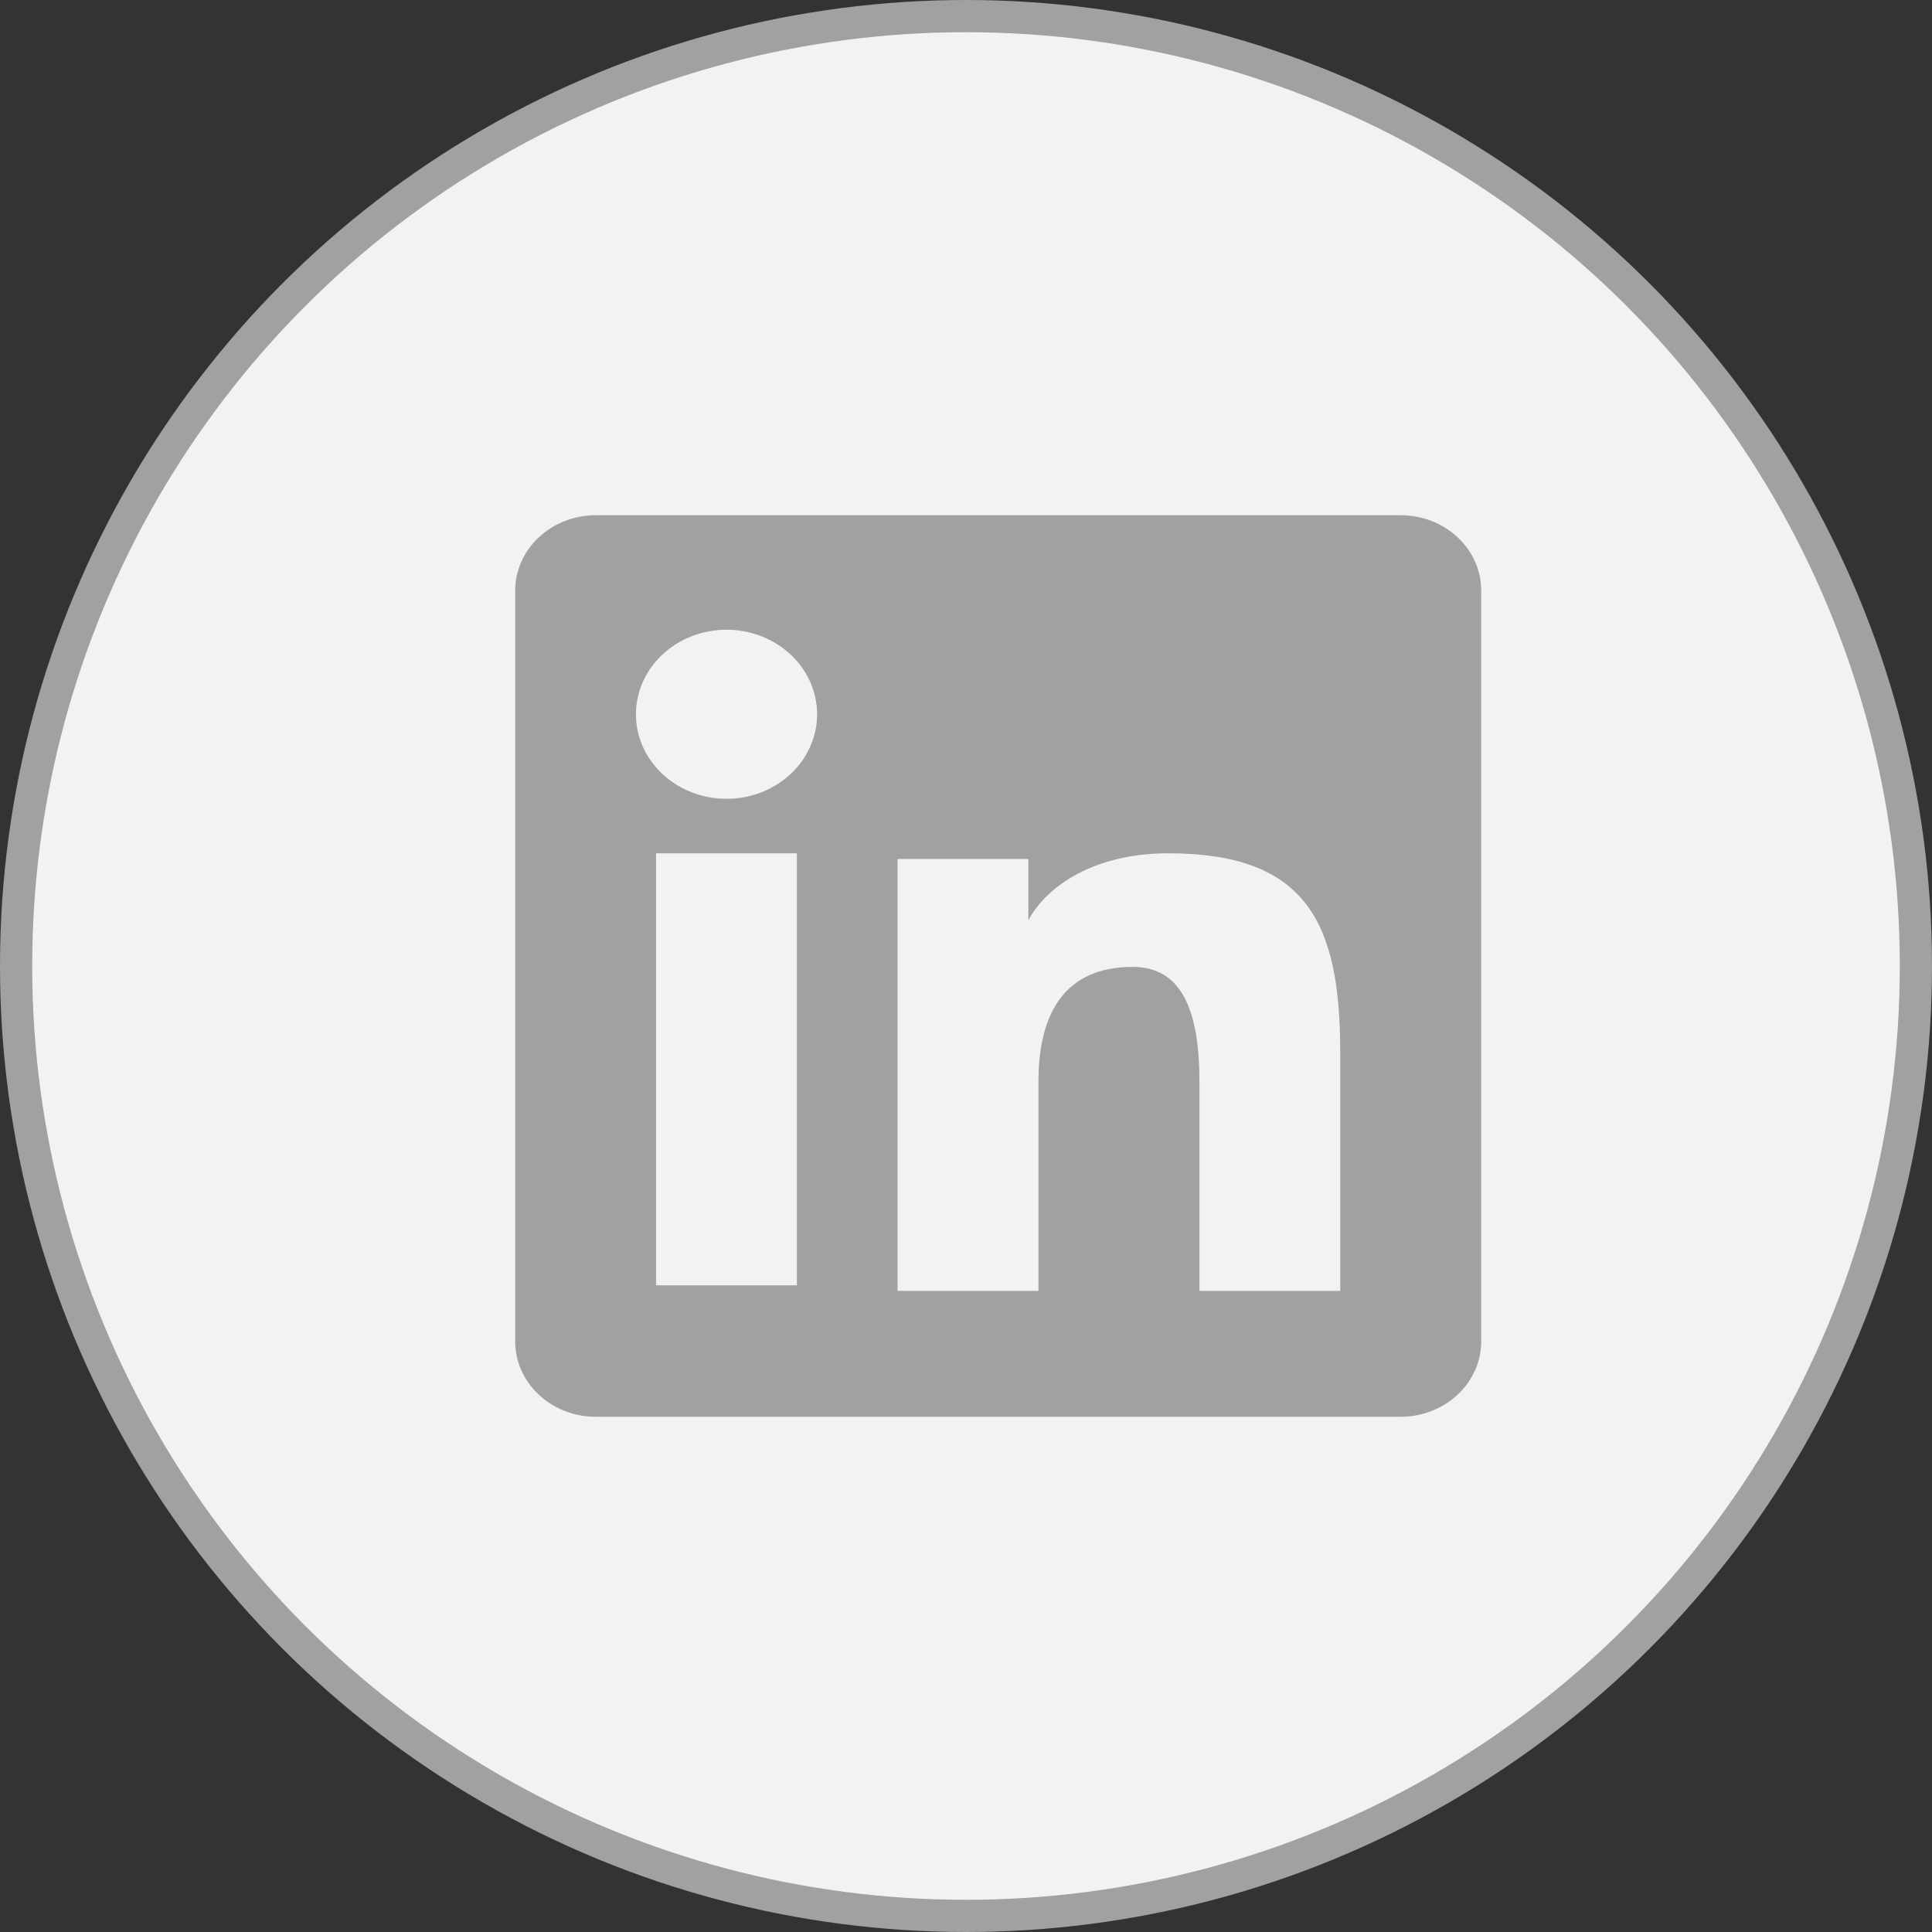 <svg width="30" height="30" viewBox="0 0 30 30" fill="none" xmlns="http://www.w3.org/2000/svg">
<rect x="0" y="0" width="30" height="30" fill="#333333" stroke="none"/>
<circle cx="15" cy="15" r="14.75" fill="#F2F2F2" stroke="#A1A1A1" stroke-width="0.5"/>
<path fill-rule="evenodd" clip-rule="evenodd" d="M8 9.17C8 8.859 8.132 8.562 8.367 8.343C8.602 8.123 8.921 8 9.253 8H21.745C21.91 8 22.073 8.03 22.226 8.088C22.378 8.147 22.516 8.233 22.633 8.342C22.749 8.451 22.842 8.58 22.905 8.722C22.968 8.864 23 9.016 23 9.17V20.829C23 20.983 22.968 21.135 22.905 21.277C22.842 21.419 22.75 21.548 22.633 21.657C22.517 21.766 22.378 21.852 22.226 21.911C22.074 21.97 21.911 22 21.746 22H9.253C9.089 22 8.926 21.97 8.773 21.911C8.621 21.852 8.483 21.766 8.367 21.657C8.25 21.549 8.158 21.419 8.095 21.277C8.032 21.136 8 20.983 8 20.83V9.17ZM13.937 13.338H15.968V14.29C16.262 13.742 17.012 13.25 18.139 13.25C20.299 13.25 20.811 14.34 20.811 16.34V20.045H18.625V16.796C18.625 15.657 18.332 15.014 17.587 15.014C16.554 15.014 16.125 15.707 16.125 16.796V20.045H13.937V13.338ZM10.187 19.958H12.374V13.25H10.187V19.957V19.958ZM12.688 11.062C12.692 11.237 12.658 11.411 12.589 11.573C12.521 11.736 12.418 11.884 12.287 12.009C12.156 12.134 11.999 12.233 11.827 12.301C11.654 12.369 11.469 12.404 11.281 12.404C11.094 12.404 10.909 12.369 10.736 12.301C10.563 12.233 10.407 12.134 10.276 12.009C10.145 11.884 10.042 11.736 9.973 11.573C9.904 11.411 9.871 11.237 9.875 11.062C9.883 10.719 10.035 10.393 10.298 10.153C10.56 9.913 10.914 9.778 11.281 9.778C11.649 9.778 12.002 9.913 12.265 10.153C12.528 10.393 12.679 10.719 12.688 11.062Z" fill="#A1A1A2"/>
</svg>
